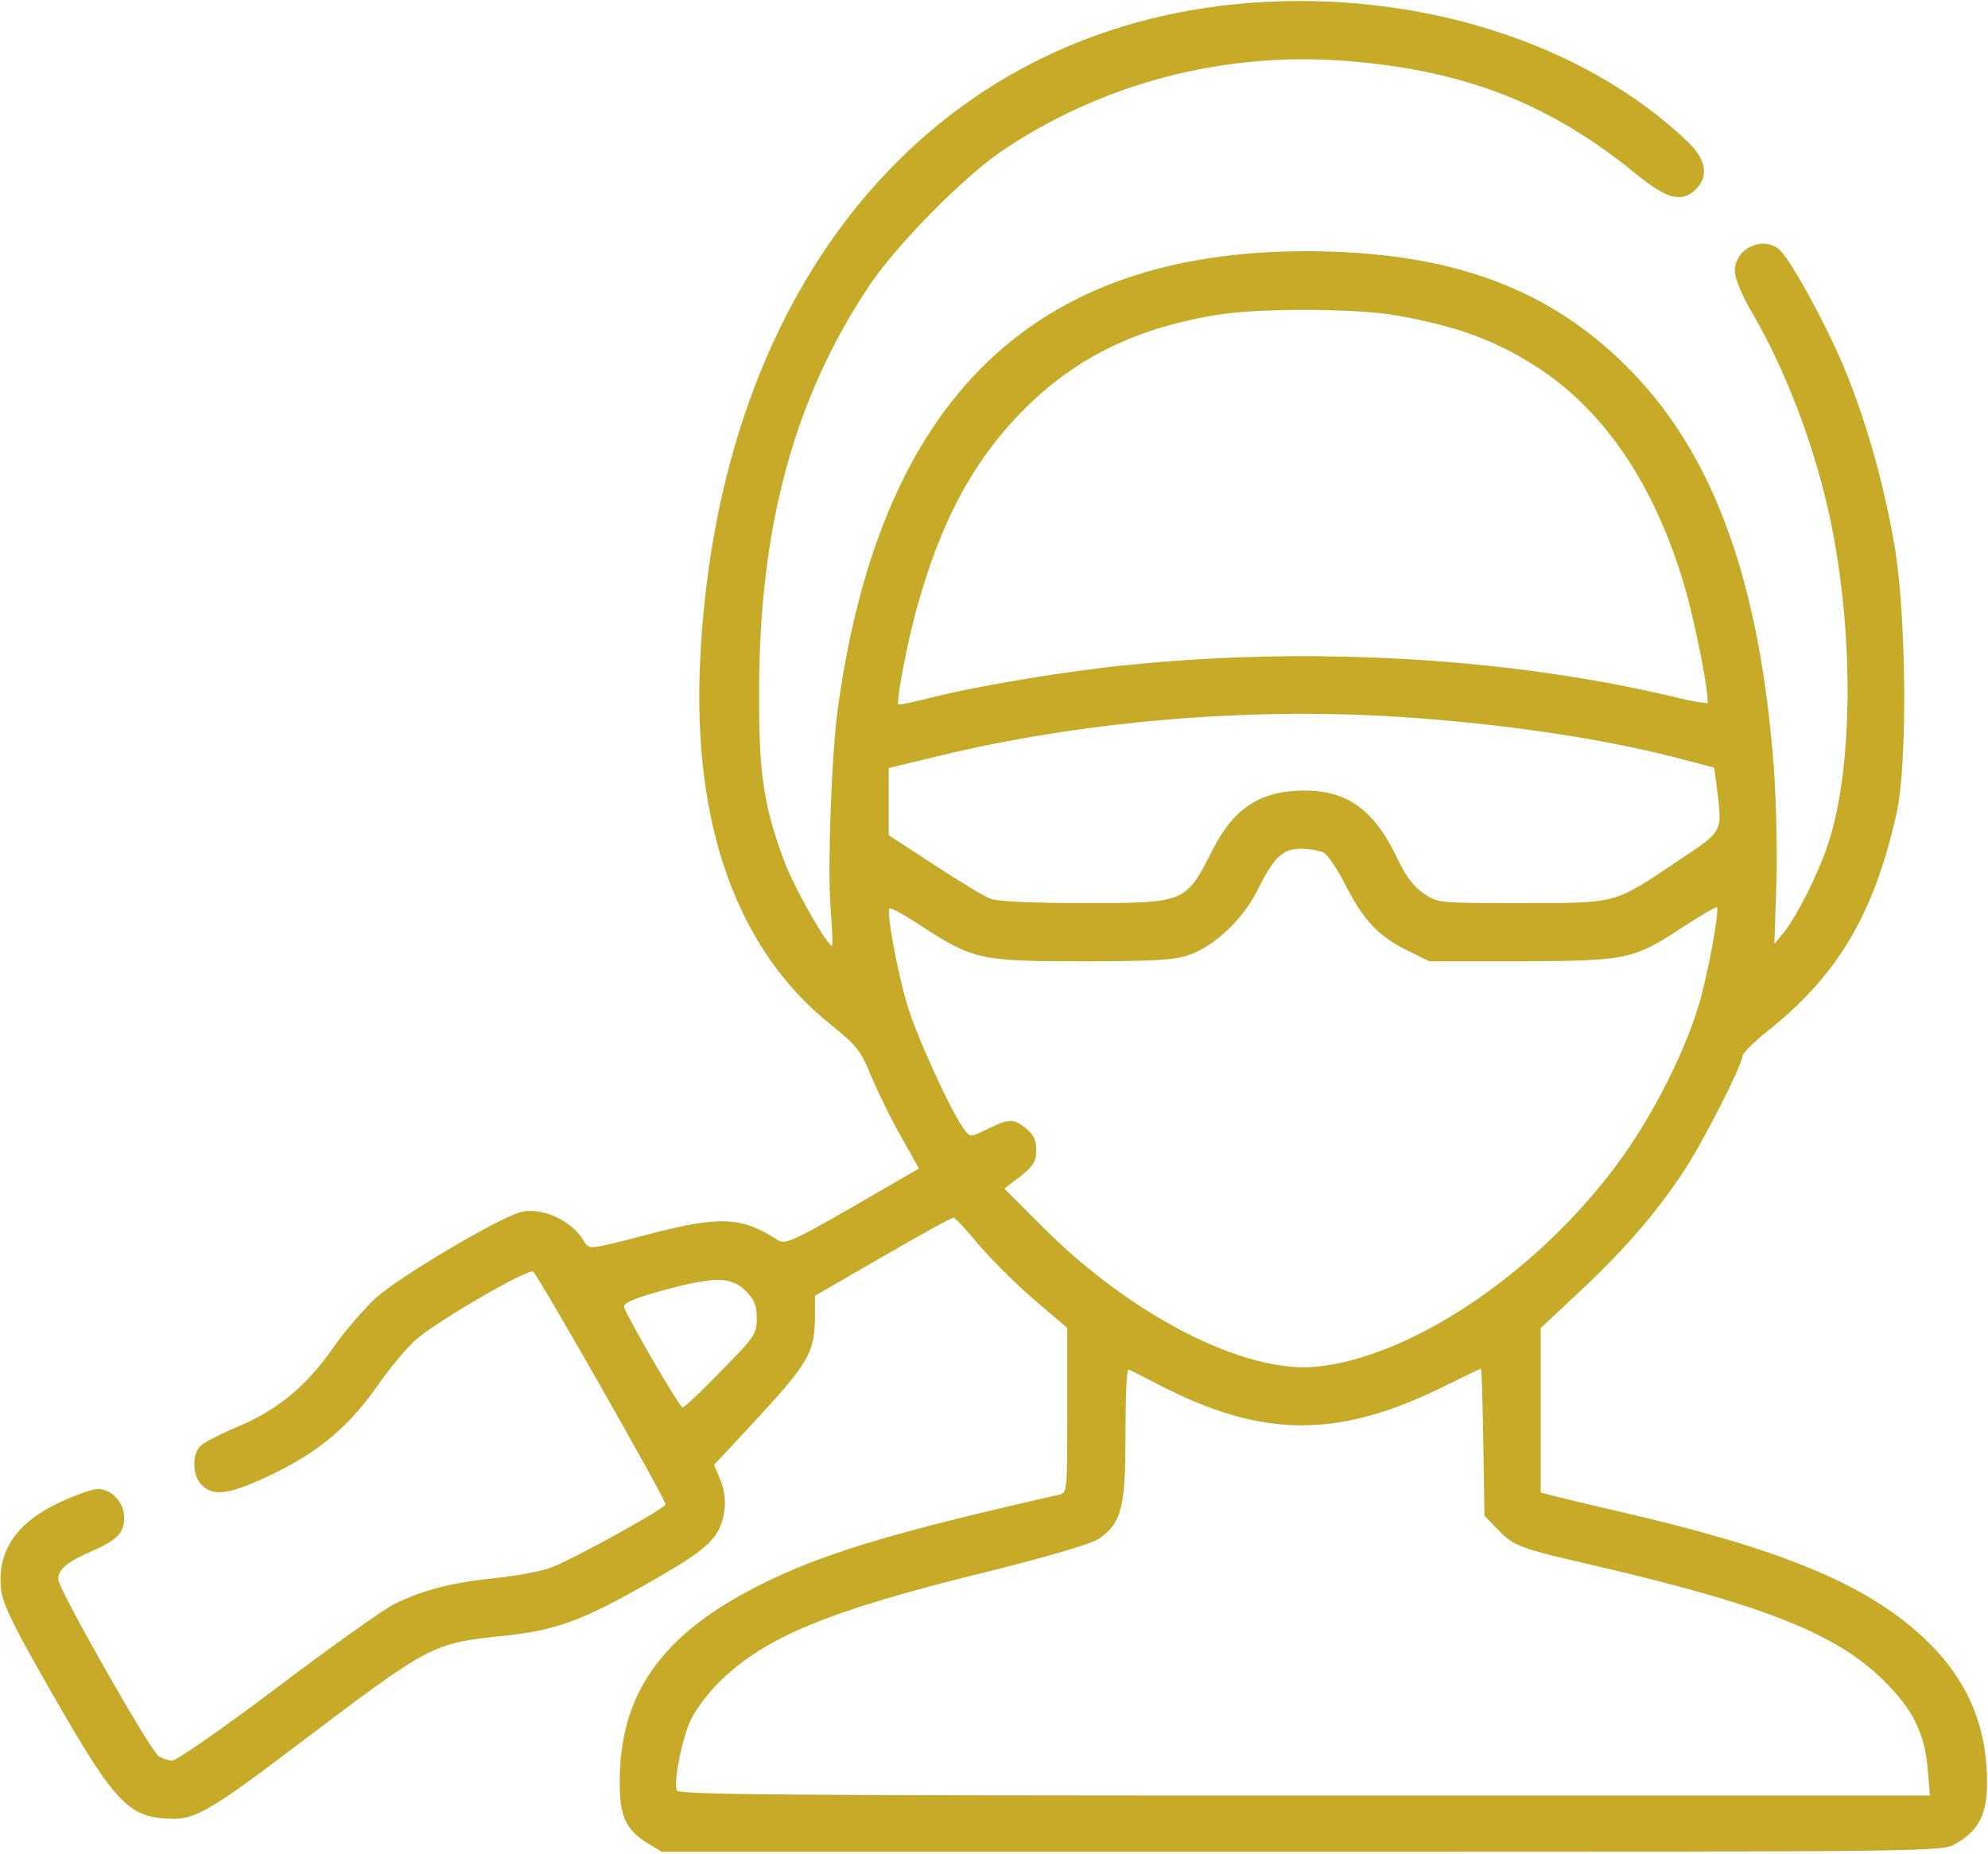<svg width="683" height="637" viewBox="0 0 683 637" fill="none" xmlns="http://www.w3.org/2000/svg">
<path d="M429.333 1C320.267 9.4 246.667 97.533 240.533 227C237.867 283.4 253.2 326.2 285.2 351.933C294.4 359.267 295.733 361 299.467 370.2C301.867 375.8 306.4 385.133 309.733 390.867L315.733 401.533L292.933 414.733C272.533 426.467 269.733 427.667 267.333 426.2C254.533 417.933 247.2 417.667 221.067 424.6C203.067 429.267 202.4 429.4 200.933 427C196.933 419.667 186.533 414.733 179.067 416.467C172 418.067 136.933 438.867 129.067 446.067C124.8 450.067 118 457.933 114 463.8C105.067 476.467 95.067 484.733 81.467 490.333C75.867 492.733 70.267 495.533 69.067 496.733C65.867 499.533 66 507 69.333 510.333C73.467 514.467 79.067 513.533 93.867 506.467C110 498.6 120 490.067 130.267 475.4C134.267 469.667 140 462.867 143.067 460.2C150.667 453.667 181.733 435.667 183.2 437C185.467 439.267 229.2 516.067 228.667 517C227.467 519 194.933 536.867 188.8 538.867C185.333 540.067 176.667 541.667 169.6 542.333C154.8 543.933 145.067 546.467 135.333 551.267C131.733 553.133 113.6 565.933 95.333 579.8C76.933 593.667 60.667 605 59.2 605C57.733 605 55.6 604.2 54.4 603.4C51.2 600.867 20 545.933 20 542.733C20 539.267 23.067 536.733 31.333 533.133C40.267 529.267 42.667 526.733 42.667 521.533C42.667 516.333 38.4 511.667 33.6 511.667C31.867 511.667 26.133 513.667 20.933 516.067C5.6 523.133 -1.2 533.133 0.4 546.467C1.067 551.533 4.933 559.4 18.667 583.267C40 620.467 44.533 625 60 625C67.6 624.867 73.867 621.133 103.333 598.733C147.733 565.133 148.533 564.733 172.4 562.2C190.8 560.333 200 557 223.067 543.8C244.133 531.8 247.6 528.333 248.933 518.6C249.333 515.533 248.8 511.533 247.467 508.467L245.333 503.4L261.067 486.467C277.867 468.2 280 464.467 280 451.933V445.267L303.333 431.8C316.133 424.333 327.067 418.333 327.6 418.467C328.133 418.467 331.867 422.467 335.867 427.267C339.867 432.067 348.4 440.6 354.8 446.2L366.667 456.333V484.6C366.667 512.867 366.667 513 363.733 513.667C309.067 526.067 285.733 533 265.6 542.467C229.467 559.4 213.6 579.8 212.933 610.2C212.667 623.667 214.533 628.333 222.267 633.267L227.333 636.333H447.333C666.8 636.333 667.333 636.333 672 633.533C679.867 629 682.667 623.4 682.667 612.467C682.667 592.6 675.6 576.467 660.667 562.6C641.067 544.333 612.133 532.333 557.333 519.667C547.467 517.4 537.067 514.867 534.4 514.2L529.333 512.867V484.6V456.333L543.333 443.267C558.667 428.867 569.733 415.933 579.067 401.533C585.733 391.267 598.667 365.667 598.667 362.867C598.667 361.933 602.667 357.933 607.733 353.933C631.6 334.867 644 313.667 651.6 279.4C655.467 261.933 654.933 210.467 650.8 187C646.933 164.733 640.533 142.733 632.933 124.867C626.133 109 614.533 88.2 611.067 85.533C605.067 81 596 85.667 596 93.133C596 95.533 598.4 101.267 601.467 106.6C614 127.933 624 154.867 629.2 180.333C637.067 219.4 636.533 265.133 627.867 290.6C624.533 300.6 617.2 315 612.933 320.333L609.6 324.333L610.267 305C610.667 294.333 610.267 276.067 609.467 264.467C604.8 201.267 589.467 157.933 561.333 128.467C533.467 99.267 498.8 86.333 448.667 86.333C355.067 86.333 302.8 137 288 242.333C285.733 257.8 284.267 297.667 285.333 311.667C285.867 318.6 286.133 324.6 285.867 324.867C284.8 326.067 272.667 304.867 269.333 295.667C262.267 276.467 260.667 265.667 260.8 237C260.933 180.733 272.933 136.733 298.533 98.333C307.867 84.333 330.667 61.133 344.133 51.933C378.933 28.467 420.667 17.533 463.333 21C503.6 24.333 532.667 35.667 562.267 59.933C572.8 68.467 577.867 69.8 582.667 65C587.2 60.467 586.133 54.733 579.733 48.6C544 14.6 487.2 -3.4 429.333 1ZM479.467 108.333C501.2 112.2 514.4 117.133 529.333 127C551.6 141.8 568.533 167.133 578.4 200.333C582.4 213.533 587.6 240.467 586.533 241.533C586.267 241.8 581.2 241 575.333 239.533C519.067 226.067 450.667 222.067 388 228.467C366 230.6 335.333 235.8 319.6 239.8C313.733 241.267 308.8 242.333 308.667 242.067C307.733 241.267 312.133 218.6 315.467 207.267C323.333 179.533 333.6 160.067 349.067 143.533C367.2 124.2 388.533 113.133 417.333 108.333C431.733 105.8 465.2 105.933 479.467 108.333ZM480.667 246.333C516.933 248.733 552 253.933 578.8 261.133L588.933 263.8L589.867 270.733C591.733 286.2 592.267 285.267 576.533 295.8C554.267 310.733 556 310.333 522.667 310.333C494.267 310.333 493.867 310.333 489.067 307C485.733 304.733 482.933 301 480.133 295.133C472.267 278.467 463.067 271.667 448.267 271.667C433.2 271.667 424 277.533 416.667 291.933C407.333 310.333 407.467 310.333 372.133 310.333C355.867 310.333 342.667 309.8 340.4 308.867C338.4 308.2 329.6 302.867 321.067 297.267L305.333 287V275.4V263.933L322.4 259.8C372.133 247.8 428.533 243 480.667 246.333ZM454.8 293C456.133 293.8 459.467 298.6 462 303.667C468.267 315.933 473.2 321.4 482.933 326.333L491.067 330.333H522.533C559.067 330.2 561.2 329.8 578.533 318.333C584.533 314.467 589.6 311.533 589.867 311.8C590.8 313.133 586.533 336.067 583.333 346.333C577.867 363.8 566.667 385.4 554.8 401.133C526.933 438.2 484.267 466.6 452 469.667C427.6 472.067 388.4 451.933 358.267 421.667L345.067 408.467L348.133 406.067C354.933 401.133 356 399.533 356 395.133C356 391.8 355.067 389.8 352.533 387.8C348.133 384.333 346.8 384.333 339.333 387.933C333.467 390.867 333.333 390.867 331.333 388.2C326.933 382.467 314.667 355.667 311.6 345C308 332.6 304.533 313.4 305.6 312.2C306 311.8 310.933 314.467 316.533 318.2C334.4 329.8 336.8 330.333 371.867 330.333C396.133 330.333 403.467 329.933 408.4 328.2C417.067 325.267 427.067 315.933 432 305.933C437.733 294.467 440.667 291.667 446.933 291.667C449.867 291.667 453.333 292.333 454.8 293ZM256.133 443.533C259.2 446.6 260 448.6 260 453.133C260 458.333 259.333 459.4 247.733 471.133C241.067 478.067 235.067 483.667 234.533 483.667C233.467 483.667 215.2 452.2 214.4 449.133C214.133 447.8 217.733 446.2 227.333 443.533C245.467 438.6 251.067 438.6 256.133 443.533ZM398 475.8C433.733 494.333 459.867 494.467 496.533 476.2C503.067 473 508.533 470.333 508.8 470.333C509.067 470.333 509.333 481.667 509.6 495.533L510 520.867L514.533 525.533C520.267 531.4 521.467 531.933 549.333 538.333C606.267 551.667 631.2 561.533 647.333 577.667C657.2 587.4 661.2 595.533 662.267 607.8L663.067 617H448.133C269.467 617 233.2 616.733 232.533 615.267C231.333 612.2 234.4 597 237.467 590.733C239.067 587.4 243.467 581.533 247.333 577.8C262.8 562.6 284.4 553.667 336.667 540.733C359.333 535.133 375.333 530.467 377.6 528.733C385.333 523.267 386.667 518.2 386.667 493C386.667 480.333 387.067 470.333 387.733 470.6C388.267 470.867 392.933 473.133 398 475.8Z" fill="#C6AA28"/>
</svg>
